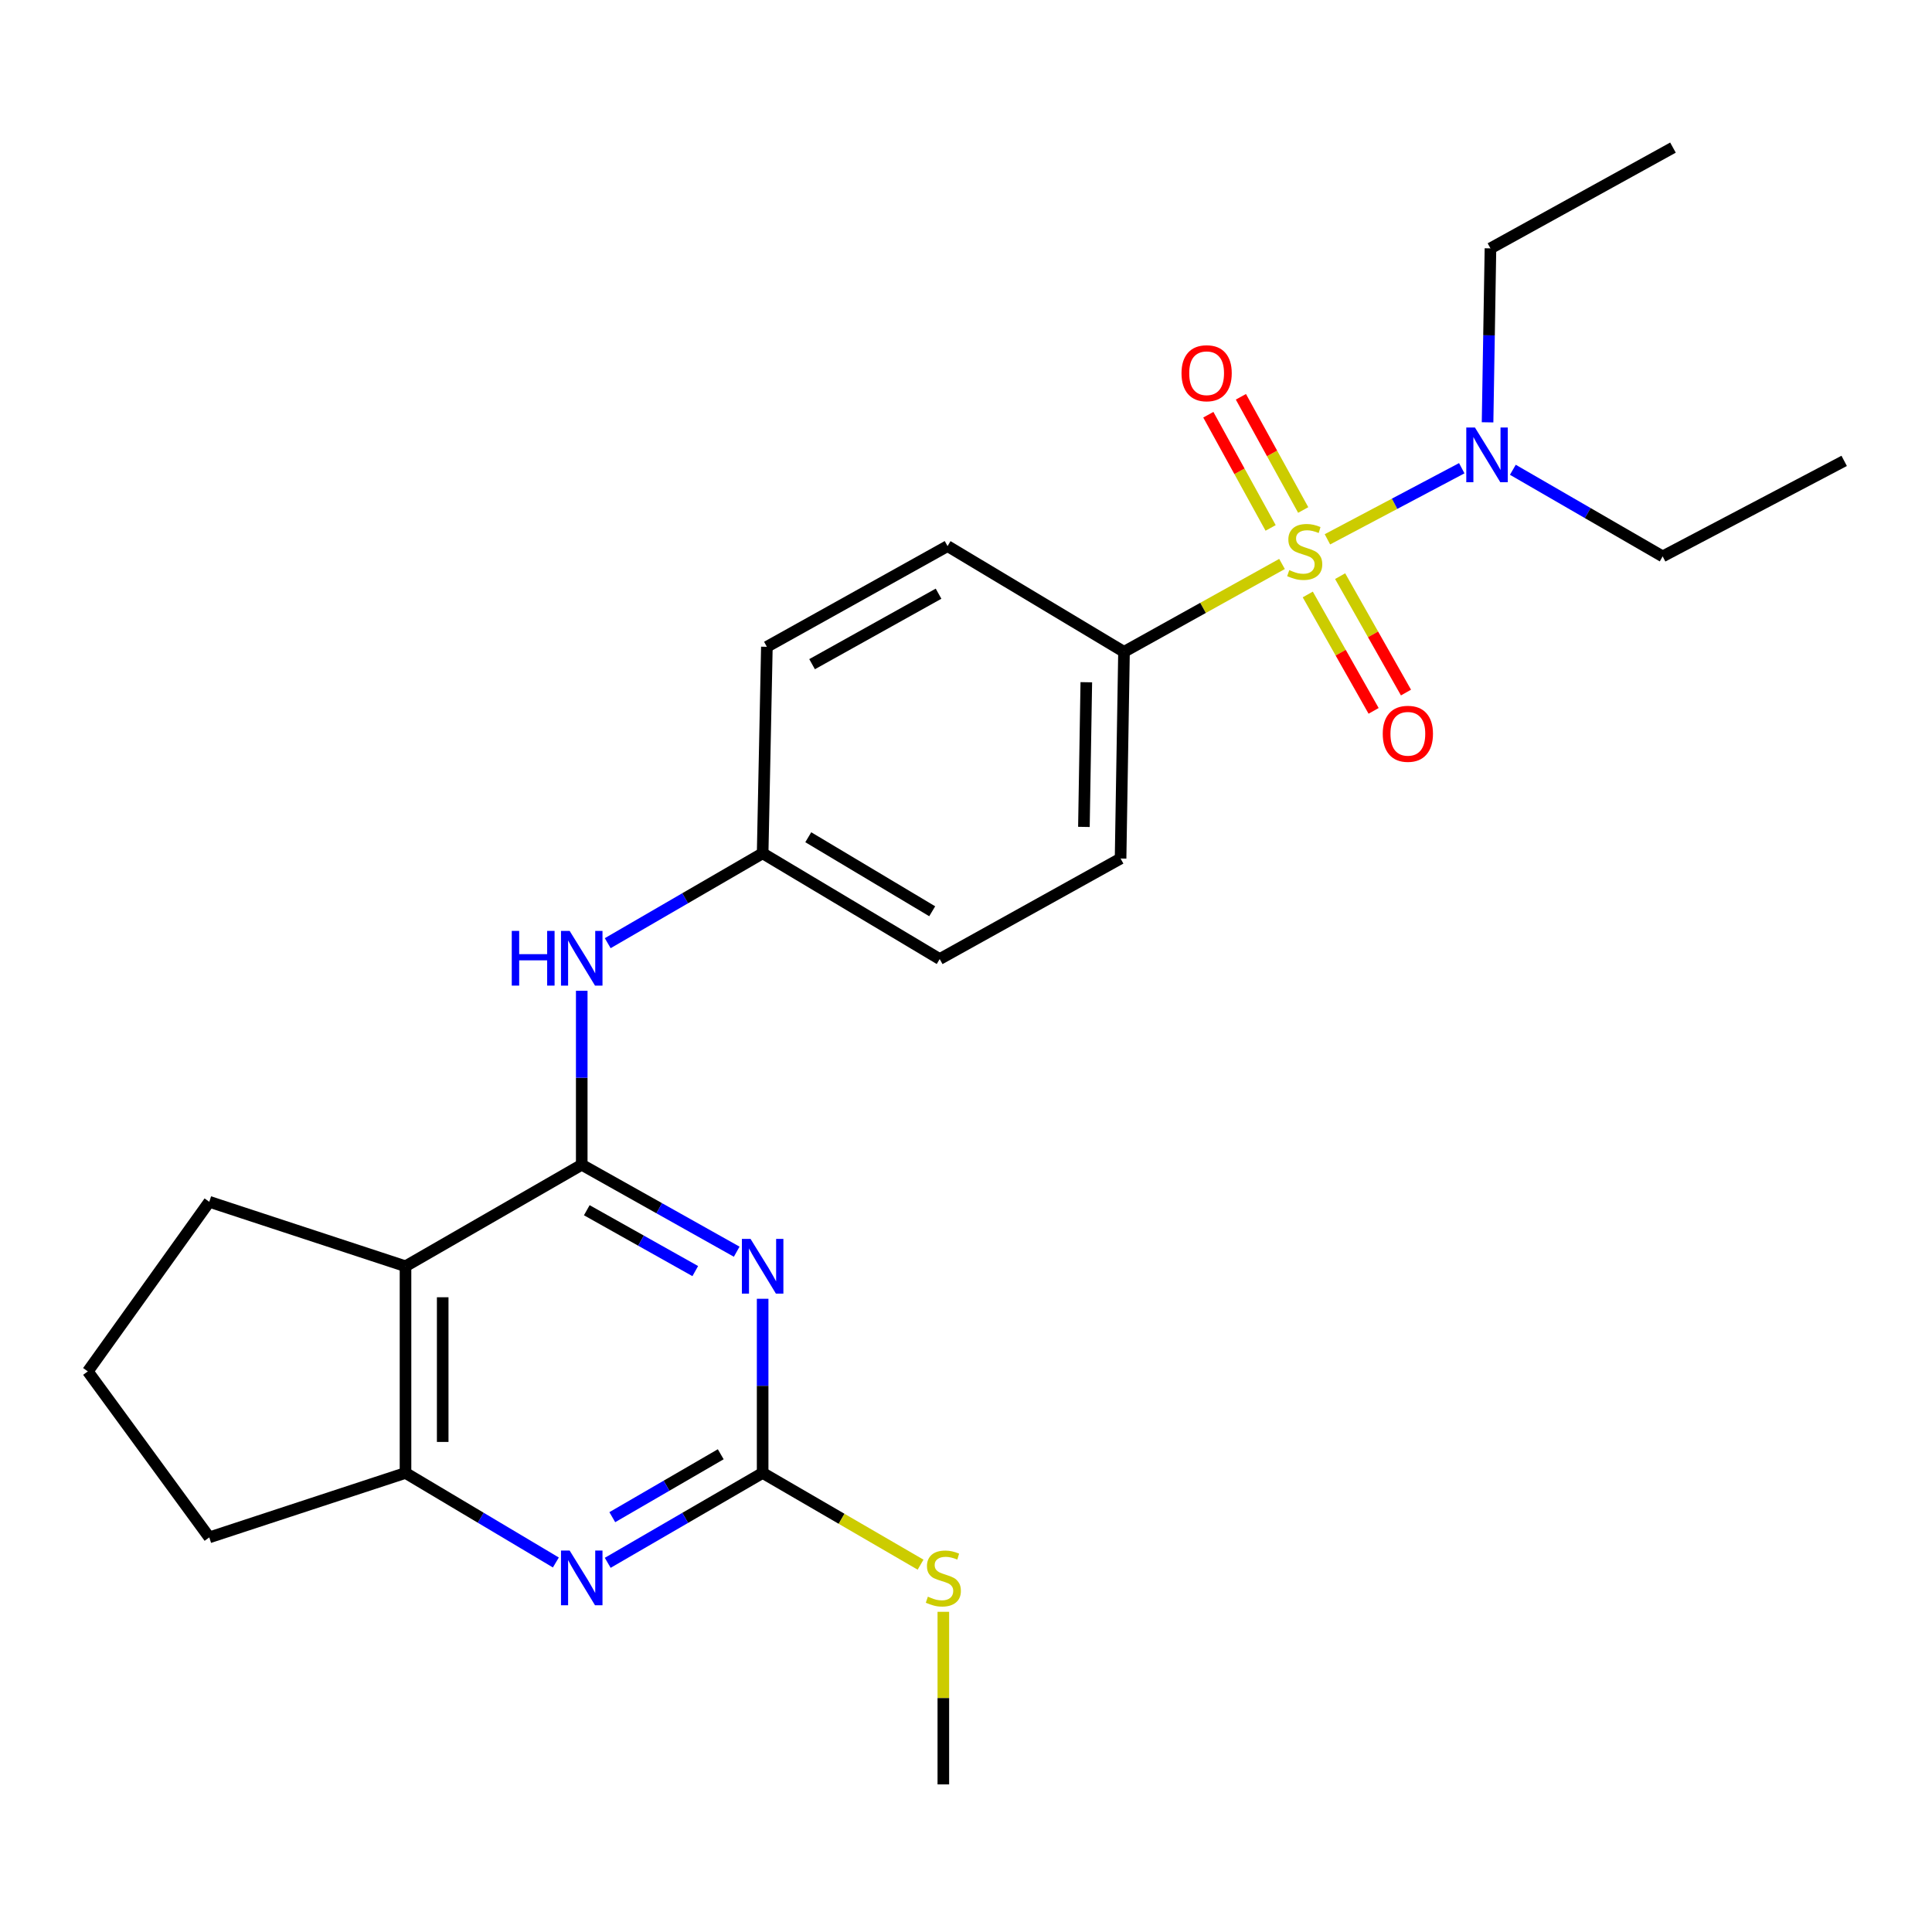 <?xml version='1.0' encoding='iso-8859-1'?>
<svg version='1.1' baseProfile='full'
              xmlns='http://www.w3.org/2000/svg'
                      xmlns:rdkit='http://www.rdkit.org/xml'
                      xmlns:xlink='http://www.w3.org/1999/xlink'
                  xml:space='preserve'
width='1000px' height='1000px' viewBox='0 0 1000 1000'>
<!-- END OF HEADER -->
<rect style='opacity:1.0;fill:#FFFFFF;stroke:none' width='1000' height='1000' x='0' y='0'> </rect>
<path class='bond-7' d='M 663.567,291.906 L 622.676,314.649' style='fill:none;fill-rule:evenodd;stroke:#CCCC00;stroke-width:6px;stroke-linecap:butt;stroke-linejoin:miter;stroke-opacity:1' />
<path class='bond-7' d='M 622.676,314.649 L 581.785,337.392' style='fill:none;fill-rule:evenodd;stroke:#000000;stroke-width:6px;stroke-linecap:butt;stroke-linejoin:miter;stroke-opacity:1' />
<path class='bond-8' d='M 687.072,279.149 L 721.84,260.749' style='fill:none;fill-rule:evenodd;stroke:#CCCC00;stroke-width:6px;stroke-linecap:butt;stroke-linejoin:miter;stroke-opacity:1' />
<path class='bond-8' d='M 721.84,260.749 L 756.607,242.348' style='fill:none;fill-rule:evenodd;stroke:#0000FF;stroke-width:6px;stroke-linecap:butt;stroke-linejoin:miter;stroke-opacity:1' />
<path class='bond-9' d='M 676.898,307.697 L 693.939,337.819' style='fill:none;fill-rule:evenodd;stroke:#CCCC00;stroke-width:6px;stroke-linecap:butt;stroke-linejoin:miter;stroke-opacity:1' />
<path class='bond-9' d='M 693.939,337.819 L 710.98,367.942' style='fill:none;fill-rule:evenodd;stroke:#FF0000;stroke-width:6px;stroke-linecap:butt;stroke-linejoin:miter;stroke-opacity:1' />
<path class='bond-9' d='M 693.651,298.219 L 710.692,328.341' style='fill:none;fill-rule:evenodd;stroke:#CCCC00;stroke-width:6px;stroke-linecap:butt;stroke-linejoin:miter;stroke-opacity:1' />
<path class='bond-9' d='M 710.692,328.341 L 727.734,358.464' style='fill:none;fill-rule:evenodd;stroke:#FF0000;stroke-width:6px;stroke-linecap:butt;stroke-linejoin:miter;stroke-opacity:1' />
<path class='bond-10' d='M 674.536,263.974 L 658.413,234.676' style='fill:none;fill-rule:evenodd;stroke:#CCCC00;stroke-width:6px;stroke-linecap:butt;stroke-linejoin:miter;stroke-opacity:1' />
<path class='bond-10' d='M 658.413,234.676 L 642.289,205.377' style='fill:none;fill-rule:evenodd;stroke:#FF0000;stroke-width:6px;stroke-linecap:butt;stroke-linejoin:miter;stroke-opacity:1' />
<path class='bond-10' d='M 657.672,273.254 L 641.549,243.956' style='fill:none;fill-rule:evenodd;stroke:#CCCC00;stroke-width:6px;stroke-linecap:butt;stroke-linejoin:miter;stroke-opacity:1' />
<path class='bond-10' d='M 641.549,243.956 L 625.426,214.657' style='fill:none;fill-rule:evenodd;stroke:#FF0000;stroke-width:6px;stroke-linecap:butt;stroke-linejoin:miter;stroke-opacity:1' />
<path class='bond-0' d='M 301.108,602.873 L 301.108,557.848' style='fill:none;fill-rule:evenodd;stroke:#000000;stroke-width:6px;stroke-linecap:butt;stroke-linejoin:miter;stroke-opacity:1' />
<path class='bond-0' d='M 301.108,557.848 L 301.108,512.822' style='fill:none;fill-rule:evenodd;stroke:#0000FF;stroke-width:6px;stroke-linecap:butt;stroke-linejoin:miter;stroke-opacity:1' />
<path class='bond-1' d='M 301.108,602.873 L 341.213,625.376' style='fill:none;fill-rule:evenodd;stroke:#000000;stroke-width:6px;stroke-linecap:butt;stroke-linejoin:miter;stroke-opacity:1' />
<path class='bond-1' d='M 341.213,625.376 L 381.318,647.879' style='fill:none;fill-rule:evenodd;stroke:#0000FF;stroke-width:6px;stroke-linecap:butt;stroke-linejoin:miter;stroke-opacity:1' />
<path class='bond-1' d='M 303.721,626.411 L 331.794,642.163' style='fill:none;fill-rule:evenodd;stroke:#000000;stroke-width:6px;stroke-linecap:butt;stroke-linejoin:miter;stroke-opacity:1' />
<path class='bond-1' d='M 331.794,642.163 L 359.868,657.915' style='fill:none;fill-rule:evenodd;stroke:#0000FF;stroke-width:6px;stroke-linecap:butt;stroke-linejoin:miter;stroke-opacity:1' />
<path class='bond-2' d='M 301.108,602.873 L 209.891,655.411' style='fill:none;fill-rule:evenodd;stroke:#000000;stroke-width:6px;stroke-linecap:butt;stroke-linejoin:miter;stroke-opacity:1' />
<path class='bond-3' d='M 394.742,672.246 L 394.742,717.318' style='fill:none;fill-rule:evenodd;stroke:#0000FF;stroke-width:6px;stroke-linecap:butt;stroke-linejoin:miter;stroke-opacity:1' />
<path class='bond-3' d='M 394.742,717.318 L 394.742,762.391' style='fill:none;fill-rule:evenodd;stroke:#000000;stroke-width:6px;stroke-linecap:butt;stroke-linejoin:miter;stroke-opacity:1' />
<path class='bond-5' d='M 209.891,655.411 L 209.891,762.391' style='fill:none;fill-rule:evenodd;stroke:#000000;stroke-width:6px;stroke-linecap:butt;stroke-linejoin:miter;stroke-opacity:1' />
<path class='bond-5' d='M 229.14,671.458 L 229.14,746.344' style='fill:none;fill-rule:evenodd;stroke:#000000;stroke-width:6px;stroke-linecap:butt;stroke-linejoin:miter;stroke-opacity:1' />
<path class='bond-15' d='M 209.891,655.411 L 108.323,622.047' style='fill:none;fill-rule:evenodd;stroke:#000000;stroke-width:6px;stroke-linecap:butt;stroke-linejoin:miter;stroke-opacity:1' />
<path class='bond-11' d='M 394.742,762.391 L 435.614,786.13' style='fill:none;fill-rule:evenodd;stroke:#000000;stroke-width:6px;stroke-linecap:butt;stroke-linejoin:miter;stroke-opacity:1' />
<path class='bond-11' d='M 435.614,786.13 L 476.485,809.87' style='fill:none;fill-rule:evenodd;stroke:#CCCC00;stroke-width:6px;stroke-linecap:butt;stroke-linejoin:miter;stroke-opacity:1' />
<path class='bond-27' d='M 394.742,762.391 L 354.648,785.652' style='fill:none;fill-rule:evenodd;stroke:#000000;stroke-width:6px;stroke-linecap:butt;stroke-linejoin:miter;stroke-opacity:1' />
<path class='bond-27' d='M 354.648,785.652 L 314.555,808.913' style='fill:none;fill-rule:evenodd;stroke:#0000FF;stroke-width:6px;stroke-linecap:butt;stroke-linejoin:miter;stroke-opacity:1' />
<path class='bond-27' d='M 373.054,752.72 L 344.989,769.003' style='fill:none;fill-rule:evenodd;stroke:#000000;stroke-width:6px;stroke-linecap:butt;stroke-linejoin:miter;stroke-opacity:1' />
<path class='bond-27' d='M 344.989,769.003 L 316.923,785.286' style='fill:none;fill-rule:evenodd;stroke:#0000FF;stroke-width:6px;stroke-linecap:butt;stroke-linejoin:miter;stroke-opacity:1' />
<path class='bond-4' d='M 287.714,808.738 L 248.803,785.564' style='fill:none;fill-rule:evenodd;stroke:#0000FF;stroke-width:6px;stroke-linecap:butt;stroke-linejoin:miter;stroke-opacity:1' />
<path class='bond-4' d='M 248.803,785.564 L 209.891,762.391' style='fill:none;fill-rule:evenodd;stroke:#000000;stroke-width:6px;stroke-linecap:butt;stroke-linejoin:miter;stroke-opacity:1' />
<path class='bond-18' d='M 209.891,762.391 L 108.323,795.755' style='fill:none;fill-rule:evenodd;stroke:#000000;stroke-width:6px;stroke-linecap:butt;stroke-linejoin:miter;stroke-opacity:1' />
<path class='bond-6' d='M 314.555,488.189 L 354.648,464.927' style='fill:none;fill-rule:evenodd;stroke:#0000FF;stroke-width:6px;stroke-linecap:butt;stroke-linejoin:miter;stroke-opacity:1' />
<path class='bond-6' d='M 354.648,464.927 L 394.742,441.666' style='fill:none;fill-rule:evenodd;stroke:#000000;stroke-width:6px;stroke-linecap:butt;stroke-linejoin:miter;stroke-opacity:1' />
<path class='bond-12' d='M 581.785,337.392 L 580.01,444.371' style='fill:none;fill-rule:evenodd;stroke:#000000;stroke-width:6px;stroke-linecap:butt;stroke-linejoin:miter;stroke-opacity:1' />
<path class='bond-12' d='M 562.273,353.12 L 561.03,428.005' style='fill:none;fill-rule:evenodd;stroke:#000000;stroke-width:6px;stroke-linecap:butt;stroke-linejoin:miter;stroke-opacity:1' />
<path class='bond-13' d='M 581.785,337.392 L 490.451,282.662' style='fill:none;fill-rule:evenodd;stroke:#000000;stroke-width:6px;stroke-linecap:butt;stroke-linejoin:miter;stroke-opacity:1' />
<path class='bond-20' d='M 769.963,218.596 L 770.711,173.575' style='fill:none;fill-rule:evenodd;stroke:#0000FF;stroke-width:6px;stroke-linecap:butt;stroke-linejoin:miter;stroke-opacity:1' />
<path class='bond-20' d='M 770.711,173.575 L 771.459,128.555' style='fill:none;fill-rule:evenodd;stroke:#000000;stroke-width:6px;stroke-linecap:butt;stroke-linejoin:miter;stroke-opacity:1' />
<path class='bond-21' d='M 783.049,243.155 L 821.82,265.571' style='fill:none;fill-rule:evenodd;stroke:#0000FF;stroke-width:6px;stroke-linecap:butt;stroke-linejoin:miter;stroke-opacity:1' />
<path class='bond-21' d='M 821.82,265.571 L 860.591,287.987' style='fill:none;fill-rule:evenodd;stroke:#000000;stroke-width:6px;stroke-linecap:butt;stroke-linejoin:miter;stroke-opacity:1' />
<path class='bond-22' d='M 488.269,834.267 L 488.269,878.932' style='fill:none;fill-rule:evenodd;stroke:#CCCC00;stroke-width:6px;stroke-linecap:butt;stroke-linejoin:miter;stroke-opacity:1' />
<path class='bond-22' d='M 488.269,878.932 L 488.269,923.598' style='fill:none;fill-rule:evenodd;stroke:#000000;stroke-width:6px;stroke-linecap:butt;stroke-linejoin:miter;stroke-opacity:1' />
<path class='bond-16' d='M 580.01,444.371 L 486.387,496.407' style='fill:none;fill-rule:evenodd;stroke:#000000;stroke-width:6px;stroke-linecap:butt;stroke-linejoin:miter;stroke-opacity:1' />
<path class='bond-17' d='M 490.451,282.662 L 396.934,334.783' style='fill:none;fill-rule:evenodd;stroke:#000000;stroke-width:6px;stroke-linecap:butt;stroke-linejoin:miter;stroke-opacity:1' />
<path class='bond-17' d='M 485.794,307.293 L 420.333,343.778' style='fill:none;fill-rule:evenodd;stroke:#000000;stroke-width:6px;stroke-linecap:butt;stroke-linejoin:miter;stroke-opacity:1' />
<path class='bond-14' d='M 394.742,441.666 L 396.934,334.783' style='fill:none;fill-rule:evenodd;stroke:#000000;stroke-width:6px;stroke-linecap:butt;stroke-linejoin:miter;stroke-opacity:1' />
<path class='bond-25' d='M 394.742,441.666 L 486.387,496.407' style='fill:none;fill-rule:evenodd;stroke:#000000;stroke-width:6px;stroke-linecap:butt;stroke-linejoin:miter;stroke-opacity:1' />
<path class='bond-25' d='M 418.36,433.352 L 482.511,471.671' style='fill:none;fill-rule:evenodd;stroke:#000000;stroke-width:6px;stroke-linecap:butt;stroke-linejoin:miter;stroke-opacity:1' />
<path class='bond-19' d='M 108.323,622.047 L 45.455,709.831' style='fill:none;fill-rule:evenodd;stroke:#000000;stroke-width:6px;stroke-linecap:butt;stroke-linejoin:miter;stroke-opacity:1' />
<path class='bond-26' d='M 108.323,795.755 L 45.455,709.831' style='fill:none;fill-rule:evenodd;stroke:#000000;stroke-width:6px;stroke-linecap:butt;stroke-linejoin:miter;stroke-opacity:1' />
<path class='bond-23' d='M 771.459,128.555 L 865.927,76.402' style='fill:none;fill-rule:evenodd;stroke:#000000;stroke-width:6px;stroke-linecap:butt;stroke-linejoin:miter;stroke-opacity:1' />
<path class='bond-24' d='M 860.591,287.987 L 954.545,238.55' style='fill:none;fill-rule:evenodd;stroke:#000000;stroke-width:6px;stroke-linecap:butt;stroke-linejoin:miter;stroke-opacity:1' />
<path  class='atom-0' d='M 667.323 295.087
Q 667.643 295.207, 668.963 295.767
Q 670.283 296.327, 671.723 296.687
Q 673.203 297.007, 674.643 297.007
Q 677.323 297.007, 678.883 295.727
Q 680.443 294.407, 680.443 292.127
Q 680.443 290.567, 679.643 289.607
Q 678.883 288.647, 677.683 288.127
Q 676.483 287.607, 674.483 287.007
Q 671.963 286.247, 670.443 285.527
Q 668.963 284.807, 667.883 283.287
Q 666.843 281.767, 666.843 279.207
Q 666.843 275.647, 669.243 273.447
Q 671.683 271.247, 676.483 271.247
Q 679.763 271.247, 683.483 272.807
L 682.563 275.887
Q 679.163 274.487, 676.603 274.487
Q 673.843 274.487, 672.323 275.647
Q 670.803 276.767, 670.843 278.727
Q 670.843 280.247, 671.603 281.167
Q 672.403 282.087, 673.523 282.607
Q 674.683 283.127, 676.603 283.727
Q 679.163 284.527, 680.683 285.327
Q 682.203 286.127, 683.283 287.767
Q 684.403 289.367, 684.403 292.127
Q 684.403 296.047, 681.763 298.167
Q 679.163 300.247, 674.803 300.247
Q 672.283 300.247, 670.363 299.687
Q 668.483 299.167, 666.243 298.247
L 667.323 295.087
' fill='#CCCC00'/>
<path  class='atom-2' d='M 388.482 641.251
L 397.762 656.251
Q 398.682 657.731, 400.162 660.411
Q 401.642 663.091, 401.722 663.251
L 401.722 641.251
L 405.482 641.251
L 405.482 669.571
L 401.602 669.571
L 391.642 653.171
Q 390.482 651.251, 389.242 649.051
Q 388.042 646.851, 387.682 646.171
L 387.682 669.571
L 384.002 669.571
L 384.002 641.251
L 388.482 641.251
' fill='#0000FF'/>
<path  class='atom-5' d='M 294.848 802.555
L 304.128 817.555
Q 305.048 819.035, 306.528 821.715
Q 308.008 824.395, 308.088 824.555
L 308.088 802.555
L 311.848 802.555
L 311.848 830.875
L 307.968 830.875
L 298.008 814.475
Q 296.848 812.555, 295.608 810.355
Q 294.408 808.155, 294.048 807.475
L 294.048 830.875
L 290.368 830.875
L 290.368 802.555
L 294.848 802.555
' fill='#0000FF'/>
<path  class='atom-7' d='M 264.888 481.83
L 268.728 481.83
L 268.728 493.87
L 283.208 493.87
L 283.208 481.83
L 287.048 481.83
L 287.048 510.15
L 283.208 510.15
L 283.208 497.07
L 268.728 497.07
L 268.728 510.15
L 264.888 510.15
L 264.888 481.83
' fill='#0000FF'/>
<path  class='atom-7' d='M 294.848 481.83
L 304.128 496.83
Q 305.048 498.31, 306.528 500.99
Q 308.008 503.67, 308.088 503.83
L 308.088 481.83
L 311.848 481.83
L 311.848 510.15
L 307.968 510.15
L 298.008 493.75
Q 296.848 491.83, 295.608 489.63
Q 294.408 487.43, 294.048 486.75
L 294.048 510.15
L 290.368 510.15
L 290.368 481.83
L 294.848 481.83
' fill='#0000FF'/>
<path  class='atom-9' d='M 763.424 221.268
L 772.704 236.268
Q 773.624 237.748, 775.104 240.428
Q 776.584 243.108, 776.664 243.268
L 776.664 221.268
L 780.424 221.268
L 780.424 249.588
L 776.544 249.588
L 766.584 233.188
Q 765.424 231.268, 764.184 229.068
Q 762.984 226.868, 762.624 226.188
L 762.624 249.588
L 758.944 249.588
L 758.944 221.268
L 763.424 221.268
' fill='#0000FF'/>
<path  class='atom-10' d='M 715.706 379.808
Q 715.706 373.008, 719.066 369.208
Q 722.426 365.408, 728.706 365.408
Q 734.986 365.408, 738.346 369.208
Q 741.706 373.008, 741.706 379.808
Q 741.706 386.688, 738.306 390.608
Q 734.906 394.488, 728.706 394.488
Q 722.466 394.488, 719.066 390.608
Q 715.706 386.728, 715.706 379.808
M 728.706 391.288
Q 733.026 391.288, 735.346 388.408
Q 737.706 385.488, 737.706 379.808
Q 737.706 374.248, 735.346 371.448
Q 733.026 368.608, 728.706 368.608
Q 724.386 368.608, 722.026 371.408
Q 719.706 374.208, 719.706 379.808
Q 719.706 385.528, 722.026 388.408
Q 724.386 391.288, 728.706 391.288
' fill='#FF0000'/>
<path  class='atom-11' d='M 611.549 193.182
Q 611.549 186.382, 614.909 182.582
Q 618.269 178.782, 624.549 178.782
Q 630.829 178.782, 634.189 182.582
Q 637.549 186.382, 637.549 193.182
Q 637.549 200.062, 634.149 203.982
Q 630.749 207.862, 624.549 207.862
Q 618.309 207.862, 614.909 203.982
Q 611.549 200.102, 611.549 193.182
M 624.549 204.662
Q 628.869 204.662, 631.189 201.782
Q 633.549 198.862, 633.549 193.182
Q 633.549 187.622, 631.189 184.822
Q 628.869 181.982, 624.549 181.982
Q 620.229 181.982, 617.869 184.782
Q 615.549 187.582, 615.549 193.182
Q 615.549 198.902, 617.869 201.782
Q 620.229 204.662, 624.549 204.662
' fill='#FF0000'/>
<path  class='atom-12' d='M 480.269 826.435
Q 480.589 826.555, 481.909 827.115
Q 483.229 827.675, 484.669 828.035
Q 486.149 828.355, 487.589 828.355
Q 490.269 828.355, 491.829 827.075
Q 493.389 825.755, 493.389 823.475
Q 493.389 821.915, 492.589 820.955
Q 491.829 819.995, 490.629 819.475
Q 489.429 818.955, 487.429 818.355
Q 484.909 817.595, 483.389 816.875
Q 481.909 816.155, 480.829 814.635
Q 479.789 813.115, 479.789 810.555
Q 479.789 806.995, 482.189 804.795
Q 484.629 802.595, 489.429 802.595
Q 492.709 802.595, 496.429 804.155
L 495.509 807.235
Q 492.109 805.835, 489.549 805.835
Q 486.789 805.835, 485.269 806.995
Q 483.749 808.115, 483.789 810.075
Q 483.789 811.595, 484.549 812.515
Q 485.349 813.435, 486.469 813.955
Q 487.629 814.475, 489.549 815.075
Q 492.109 815.875, 493.629 816.675
Q 495.149 817.475, 496.229 819.115
Q 497.349 820.715, 497.349 823.475
Q 497.349 827.395, 494.709 829.515
Q 492.109 831.595, 487.749 831.595
Q 485.229 831.595, 483.309 831.035
Q 481.429 830.515, 479.189 829.595
L 480.269 826.435
' fill='#CCCC00'/>
</svg>
